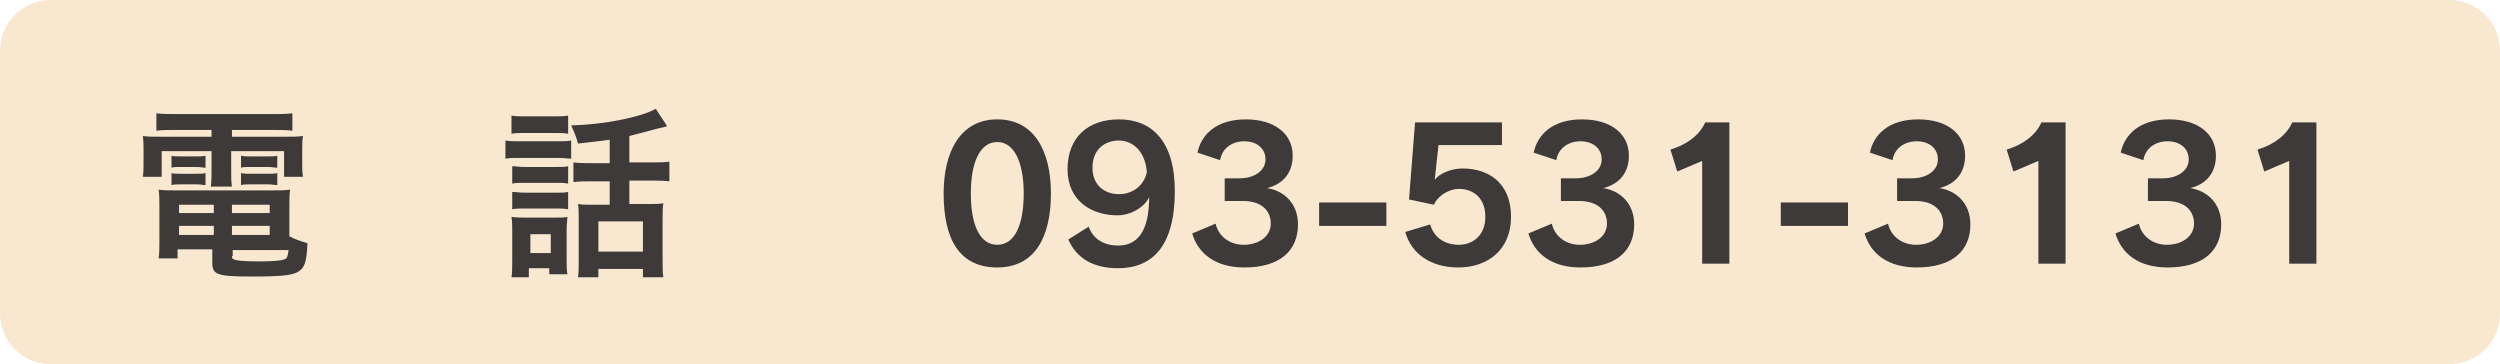 <?xml version="1.0" encoding="utf-8"?>
<!-- Generator: Adobe Illustrator 27.4.1, SVG Export Plug-In . SVG Version: 6.00 Build 0)  -->
<svg version="1.1" xmlns="http://www.w3.org/2000/svg" xmlns:xlink="http://www.w3.org/1999/xlink" x="0px" y="0px"
	 viewBox="0 0 330.9 48.2" style="enable-background:new 0 0 330.9 48.2;" xml:space="preserve">
<style type="text/css">
	.st0{opacity:0.2;fill:#E58F14;}
	.st1{fill:#3D3A39;}
</style>
<g id="レイヤー_1">
</g>
<g id="_x31_0">
	<path class="st0" d="M324.2,48.2H6.7c-3.7,0-6.7-3-6.7-6.7V6.7C0,3,3,0,6.7,0h317.5c3.7,0,6.7,3,6.7,6.7v34.8
		C330.9,45.2,327.9,48.2,324.2,48.2z"/>
	<g>
		<g>
			<path class="st1" d="M124.9,25.6c0-5.5,2.2-9.8,7.1-9.8c4.9,0,7.1,4.2,7.1,9.8c0,5.9-2.2,9.8-7.1,9.8
				C127,35.4,124.9,31.7,124.9,25.6z M135.5,25.6c0-4-1.2-6.8-3.5-6.8s-3.5,2.7-3.5,6.8c0,4.2,1.2,6.8,3.5,6.8
				C134.3,32.4,135.5,29.8,135.5,25.6z"/>
			<path class="st1" d="M144.1,30c0.6,1.7,2.1,2.5,3.9,2.5c2.5,0,4.1-1.8,4.1-6.4c-0.6,1.3-2.4,2.4-4.2,2.4c-3.4,0-6.6-1.9-6.6-6.1
				c0-4.2,2.7-6.6,6.8-6.6c4.3,0,7.4,2.8,7.4,9.5c0,7.3-3,10.2-7.5,10.2c-3.3,0-5.5-1.3-6.6-3.8L144.1,30z M148.1,18.6
				c-1.8,0-3.5,1.1-3.5,3.6c0,2.4,1.7,3.5,3.5,3.5c1.8,0,3.3-1.1,3.7-2.9C151.6,20.1,150,18.6,148.1,18.6z"/>
			<path class="st1" d="M162.1,26.6v-3h2c1.9,0,3.4-1,3.4-2.5c0-1.5-1.2-2.4-2.8-2.4c-1.8,0-3,1.1-3.2,2.5l-3-1
				c0.5-2.4,2.5-4.4,6.4-4.4c3.8,0,6.2,1.9,6.2,4.8c0,2.4-1.4,3.8-3.4,4.3c2.1,0.3,4.1,1.9,4.1,4.8c0,3.5-2.4,5.7-7.1,5.7
				c-3.8,0-6.1-1.8-6.9-4.5l3.1-1.3c0.4,1.8,2,2.8,3.7,2.8c2,0,3.6-1.1,3.6-2.8c0-1.8-1.3-3-3.7-3H162.1z"/>
			<path class="st1" d="M174.6,29.9v-3.1h8.9v3.1H174.6z"/>
			<path class="st1" d="M190.4,19.2l-0.5,4.6l0,0c0.6-0.8,2.1-1.5,3.7-1.5c3.3,0,6.4,1.8,6.4,6.4c0,4.3-3,6.7-7,6.7
				c-3.6,0-6.2-1.8-7-4.7l3.3-1c0.5,1.8,2,2.7,3.8,2.7c1.8,0,3.5-1.2,3.5-3.7c0-2.6-1.7-3.7-3.5-3.7c-1.3,0-2.8,0.9-3.3,2.1
				l-3.3-0.7l0.8-10.2h11.5v3H190.4z"/>
			<path class="st1" d="M206.6,26.6v-3h2c1.9,0,3.4-1,3.4-2.5c0-1.5-1.2-2.4-2.8-2.4c-1.8,0-3,1.1-3.2,2.5l-3-1
				c0.5-2.4,2.5-4.4,6.4-4.4c3.8,0,6.2,1.9,6.2,4.8c0,2.4-1.4,3.8-3.4,4.3c2.1,0.3,4.1,1.9,4.1,4.8c0,3.5-2.4,5.7-7.1,5.7
				c-3.8,0-6.1-1.8-6.9-4.5l3.1-1.3c0.4,1.8,2,2.8,3.7,2.8c2,0,3.6-1.1,3.6-2.8c0-1.8-1.3-3-3.7-3H206.6z"/>
			<path class="st1" d="M225.3,34.9V21.3l-3.3,1.4l-0.9-2.9c2.3-0.7,3.9-2,4.6-3.6h3.2v18.7H225.3z"/>
			<path class="st1" d="M235.7,29.9v-3.1h8.9v3.1H235.7z"/>
			<path class="st1" d="M251.1,26.6v-3h2c1.9,0,3.4-1,3.4-2.5c0-1.5-1.2-2.4-2.8-2.4c-1.8,0-3,1.1-3.2,2.5l-3-1
				c0.5-2.4,2.5-4.4,6.4-4.4c3.8,0,6.2,1.9,6.2,4.8c0,2.4-1.4,3.8-3.4,4.3c2.1,0.3,4.1,1.9,4.1,4.8c0,3.5-2.4,5.7-7.1,5.7
				c-3.8,0-6.1-1.8-6.9-4.5l3.1-1.3c0.4,1.8,2,2.8,3.7,2.8c2,0,3.6-1.1,3.6-2.8c0-1.8-1.3-3-3.7-3H251.1z"/>
			<path class="st1" d="M269.8,34.9V21.3l-3.3,1.4l-0.9-2.9c2.3-0.7,3.9-2,4.6-3.6h3.2v18.7H269.8z"/>
			<path class="st1" d="M284.3,26.6v-3h2c1.9,0,3.4-1,3.4-2.5c0-1.5-1.2-2.4-2.8-2.4c-1.8,0-3,1.1-3.2,2.5l-3-1
				c0.5-2.4,2.5-4.4,6.4-4.4c3.8,0,6.2,1.9,6.2,4.8c0,2.4-1.4,3.8-3.4,4.3c2.1,0.3,4.1,1.9,4.1,4.8c0,3.5-2.4,5.7-7.1,5.7
				c-3.8,0-6.1-1.8-6.9-4.5l3.1-1.3c0.4,1.8,2,2.8,3.7,2.8c2,0,3.6-1.1,3.6-2.8c0-1.8-1.3-3-3.7-3H284.3z"/>
			<path class="st1" d="M303,34.9V21.3l-3.3,1.4l-0.9-2.9c2.3-0.7,3.9-2,4.6-3.6h3.2v18.7H303z"/>
		</g>
	</g>
	<g>
		<g>
			<path class="st1" d="M23.2,17.2c-1.1,0-1.7,0-2.5,0.1V15c0.9,0.1,1.7,0.1,2.7,0.1H36c1.1,0,1.9,0,2.7-0.1v2.3
				c-0.8-0.1-1.4-0.1-2.5-0.1h-5.5v0.9h6.4c1.6,0,2.3,0,3-0.1c-0.1,0.6-0.1,1.1-0.1,2v1.5c0,0.8,0,1.2,0.1,1.9h-2.5V20h-7v2.4
				c0,1.2,0,1.6,0.1,2.3h-2.8c0.1-0.7,0.1-1.3,0.1-2.3V20h-6.6v3.4h-2.5c0.1-0.6,0.1-1.1,0.1-1.9V20c0-0.9,0-1.3-0.1-2
				c0.7,0.1,1.3,0.1,3,0.1h6.1v-0.9H23.2z M38.2,31.2c0.8,0.5,1.6,0.7,2.5,1c-0.1,2.1-0.3,3.1-1,3.6c-0.7,0.6-2.1,0.8-6.2,0.8
				c-4.7,0-5.4-0.2-5.4-1.8V33h-4.6v1.2H21c0.1-0.7,0.1-1.5,0.1-2.4v-4.4c0-0.9,0-1.6-0.1-2.3c0.6,0.1,1.2,0.1,2.3,0.1H36
				c1.1,0,1.7,0,2.4-0.1c-0.1,0.6-0.1,1.2-0.1,2.3V31.2z M22.6,20.6c0.4,0.1,0.6,0.1,1.2,0.1H26c0.5,0,0.9,0,1.2-0.1v1.6
				c-0.4,0-0.6-0.1-1.2-0.1h-2.1c-0.6,0-0.9,0-1.2,0.1V20.6z M22.6,22.9C23,23,23.2,23,23.9,23H26c0.6,0,0.9,0,1.2-0.1v1.6
				c-0.3,0-0.6-0.1-1.2-0.1h-2.1c-0.6,0-0.8,0-1.2,0.1V22.9z M23.7,27.1v1.1h4.6v-1.1H23.7z M23.7,29.9v1.2h4.6v-1.2H23.7z
				 M30.7,28.2h5v-1.1h-5V28.2z M30.7,31.1h5v-1.2h-5V31.1z M30.7,33.9c0,0.2,0,0.3,0.2,0.4c0.3,0.2,1.4,0.3,3.4,0.3
				c1.8,0,3-0.1,3.4-0.3c0.3-0.1,0.4-0.4,0.5-1.2h-7.4V33.9z M31.9,20.6c0.4,0.1,0.6,0.1,1.2,0.1h2.4c0.6,0,0.9,0,1.2-0.1v1.6
				c-0.4,0-0.6-0.1-1.2-0.1h-2.4c-0.6,0-0.9,0-1.2,0.1V20.6z M31.9,22.9c0.4,0.1,0.6,0.1,1.2,0.1h2.4c0.6,0,0.9,0,1.2-0.1v1.6
				c-0.4,0-0.6-0.1-1.2-0.1h-2.4c-0.6,0-0.8,0-1.2,0.1V22.9z"/>
			<path class="st1" d="M66.9,18.6c0.6,0.1,1,0.1,1.9,0.1h4.9c1,0,1.4,0,1.9-0.1V21c-0.5,0-0.8-0.1-1.8-0.1h-5c-0.9,0-1.3,0-1.9,0.1
				V18.6z M67.7,15.3c0.6,0.1,1,0.1,2,0.1h3.5c1,0,1.4,0,2-0.1v2.4c-0.6-0.1-1.1-0.1-2-0.1h-3.5c-0.9,0-1.4,0-2,0.1V15.3z
				 M70.2,36.7h-2.5c0.1-0.7,0.1-1.3,0.1-2.3v-3.8c0-0.8,0-1.2-0.1-1.9c0.6,0.1,1.1,0.1,1.8,0.1h4c0.9,0,1.2,0,1.6-0.1
				c0,0.5-0.1,0.9-0.1,1.7v4c0,0.9,0,1.2,0.1,1.9h-2.4v-0.8h-2.7V36.7z M67.8,22c0.5,0,0.8,0.1,1.6,0.1h4.3c0.8,0,1.1,0,1.5-0.1v2.3
				c-0.6-0.1-0.8-0.1-1.5-0.1h-4.3c-0.8,0-1.1,0-1.6,0.1V22z M67.8,25.4c0.5,0,0.8,0.1,1.6,0.1h4.3c0.8,0,1.1,0,1.5-0.1v2.3
				c-0.6-0.1-0.8-0.1-1.6-0.1h-4.2c-0.7,0-1.1,0-1.6,0.1V25.4z M70.2,33.5h2.7V31h-2.7V33.5z M80.7,18.5c-1.4,0.2-1.7,0.2-4.2,0.5
				c-0.2-0.8-0.4-1.3-0.9-2.4c4.3-0.1,9.3-1.1,11.2-2.2l1.5,2.3c-0.3,0.1-0.3,0.1-1.2,0.3c-1.4,0.4-2.7,0.7-3.8,1v3.5h2.6
				c1.2,0,2,0,2.7-0.1V24c-0.8-0.1-1.6-0.1-2.7-0.1h-2.6V27H86c0.8,0,1.3,0,1.8-0.1c-0.1,0.6-0.1,1.2-0.1,2.1v5.2c0,1,0,1.9,0.1,2.5
				h-2.7v-1.1h-5.9v1.1h-2.7c0.1-0.6,0.1-1.3,0.1-2.4v-5.4c0-0.8,0-1.3-0.1-1.9c0.5,0.1,1.1,0.1,1.8,0.1h2.4v-3.1h-2.1
				c-1.2,0-1.9,0-2.7,0.1v-2.6c0.8,0.1,1.5,0.1,2.7,0.1h2.1V18.5z M79.2,33.3h5.9v-4h-5.9V33.3z"/>
		</g>
	</g>
</g>
</svg>
